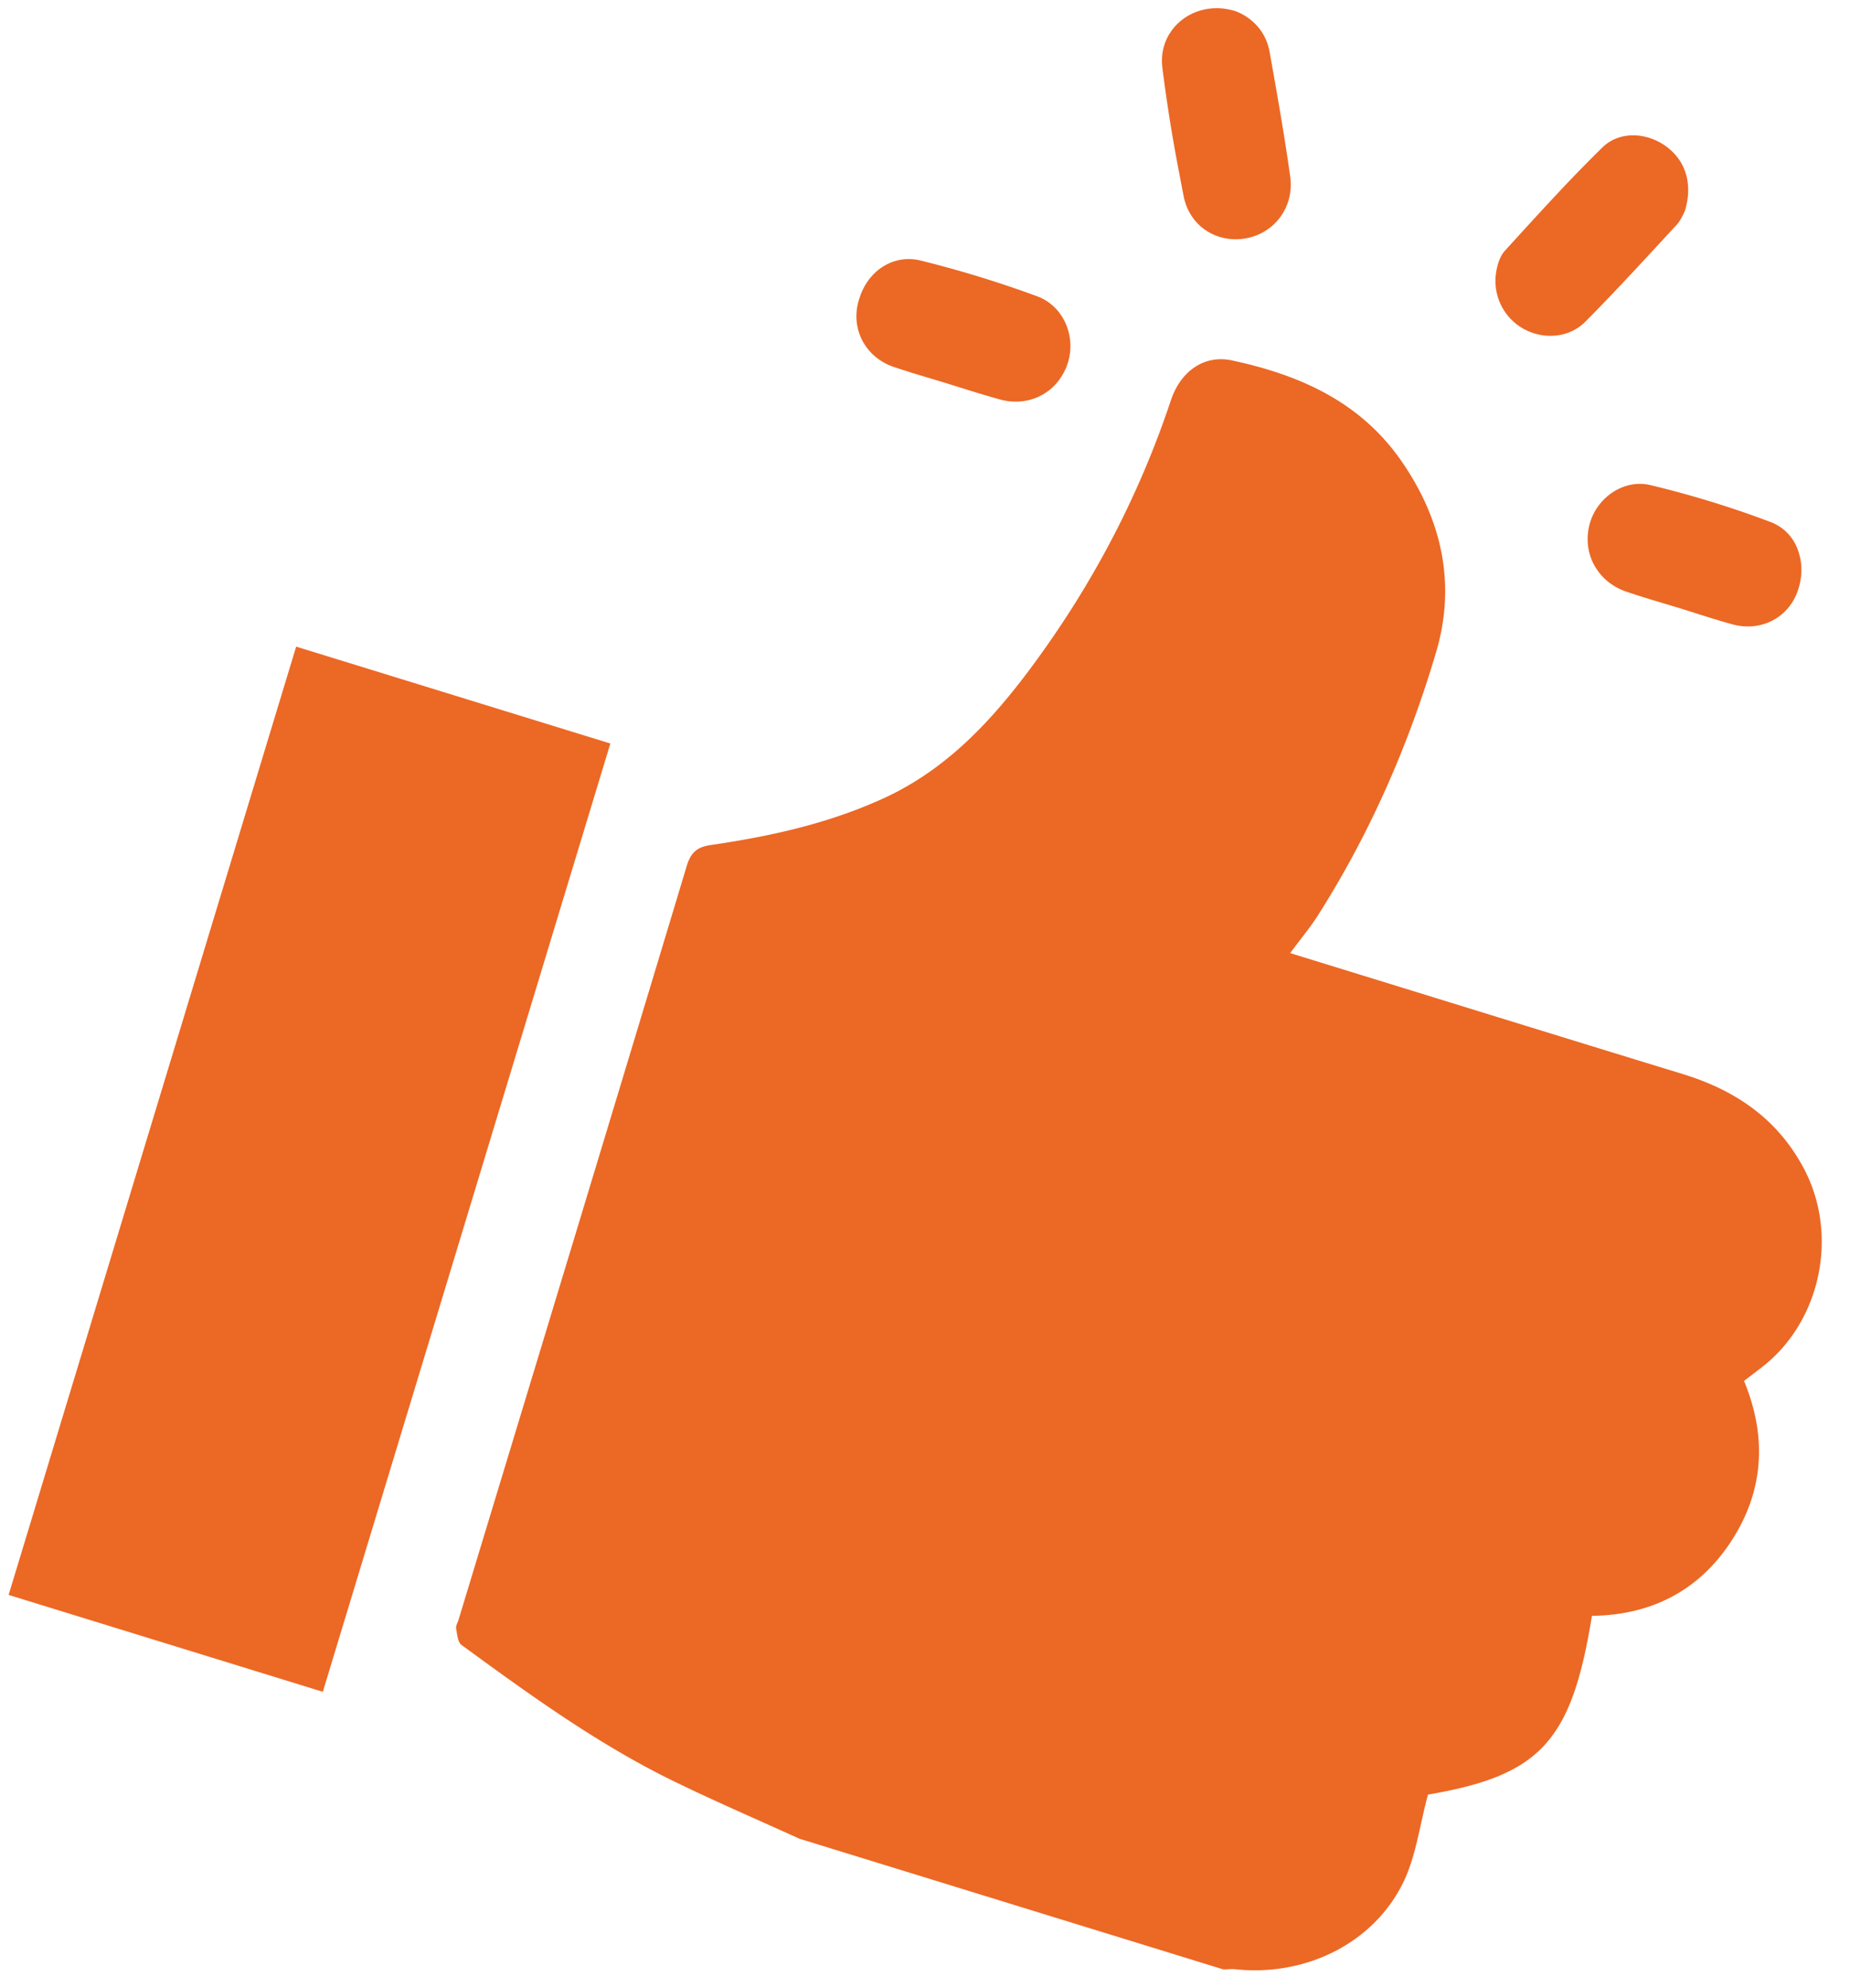 <svg width="94" height="101" viewBox="0 0 94 101" xmlns="http://www.w3.org/2000/svg">
    <path d="M62.592 18.309c3.418.73 6.513 2.085 8.609 5.104 2.056 2.963 2.797 6.238 1.77 9.715-1.393 4.709-3.35 9.191-5.987 13.346-.407.641-.899 1.228-1.43 1.946l1.138.35c6.269 1.932 12.535 3.873 18.807 5.793 2.668.816 4.818 2.266 6.162 4.809 1.773 3.355.868 7.737-2.112 10.065-.292.227-.587.45-.934.716 1.17 2.819 1.023 5.58-.65 8.143-1.658 2.538-4.093 3.756-7.078 3.791-1.032 6.405-2.636 8.105-8.33 9.082-.426 1.569-.609 3.15-1.27 4.49-1.526 3.09-4.976 4.755-8.498 4.384-.206-.022-.417.003-.626.007l-21.546-6.641c-2.125-.968-4.273-1.892-6.373-2.915-3.862-1.882-7.333-4.399-10.791-6.926-.194-.142-.224-.543-.277-.834-.025-.135.077-.294.122-.443 3.87-12.758 7.744-25.514 11.59-38.28.21-.693.512-.979 1.23-1.083 3.019-.44 5.98-1.09 8.787-2.377 3.227-1.48 5.535-3.99 7.582-6.766 3.027-4.104 5.384-8.582 7.005-13.443.493-1.48 1.69-2.334 3.1-2.033zm-47.545 14.54 15.966 4.922L17.57 82.098l-.135.446-.012.038-1.02 3.364L.438 81.024l1.025-3.38.02-.064.103-.34 13.462-44.39zm68.832-8.2a50.791 50.791 0 0 1 6.072 1.865c.79.3 1.29.927 1.477 1.672.165.587.133 1.252-.104 1.891-.494 1.33-1.87 2.029-3.298 1.64-.918-.25-1.823-.556-2.734-.836-.882-.27-1.77-.521-2.644-.819-.66-.224-1.179-.63-1.515-1.143-.414-.609-.567-1.376-.392-2.174.304-1.385 1.704-2.444 3.138-2.097zM46.783 13.237a56.146 56.146 0 0 1 5.905 1.811c1.392.508 2.015 2.109 1.547 3.456-.082.237-.19.455-.32.652-.648 1.008-1.86 1.482-3.123 1.134a54.16 54.16 0 0 1-1.825-.547l-.91-.283-1.766-.533-.877-.284c-1.394-.477-2.148-1.832-1.824-3.213a3.24 3.24 0 0 1 .1-.341c.44-1.335 1.699-2.193 3.093-1.852zm37.813-5.843c1.024.708 1.442 1.904 1.016 3.32-.034.06-.095.214-.19.38l-.019.032a1.61 1.61 0 0 1-.209.293c-1.528 1.654-3.049 3.318-4.633 4.916-.825.832-2.094.926-3.093.4a2.78 2.78 0 0 1-1.452-2.875c.05-.33.151-.705.337-.977.032-.05.068-.097.106-.139.86-.942 1.717-1.888 2.59-2.819a77.02 77.02 0 0 1 2.349-2.415l.097-.09c.859-.764 2.158-.679 3.101-.026zm-21.8-6.82c.332.13.642.318.906.567.4.368.697.871.812 1.519.375 2.1.748 4.202 1.043 6.315.214 1.54-.799 2.873-2.25 3.133-1.48.265-2.868-.614-3.167-2.15-.076-.39-.15-.78-.224-1.17a80.583 80.583 0 0 1-.857-5.362c-.242-2.002 1.689-3.511 3.737-2.852z" fill="#EC6825" fill-rule="evenodd"/>
</svg>
